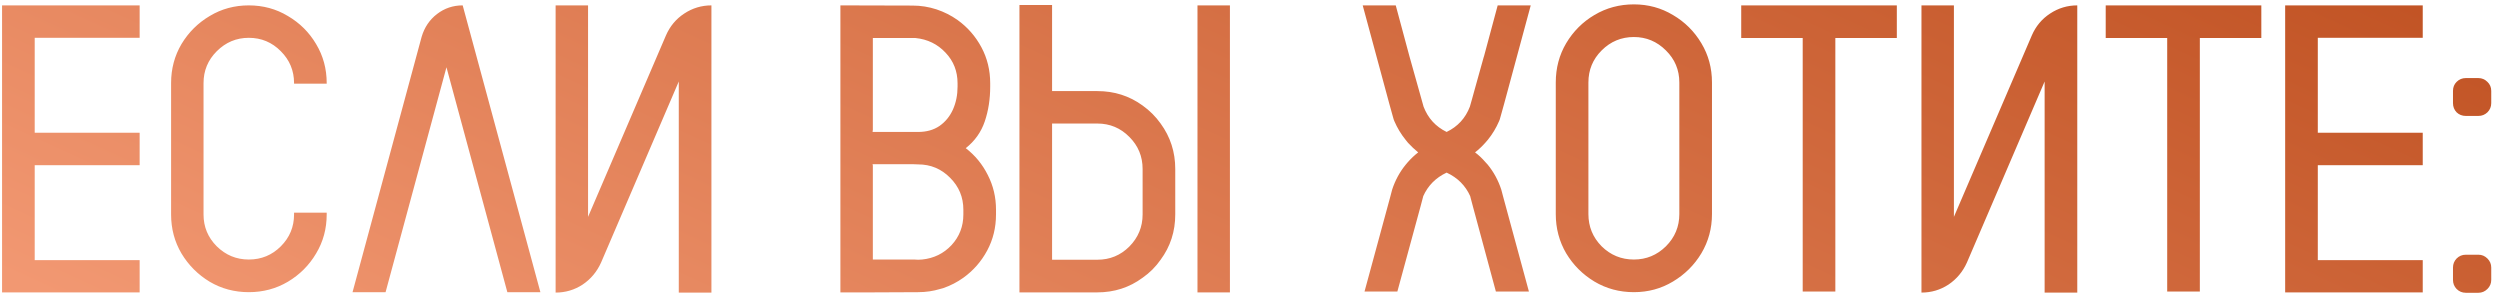 <?xml version="1.0" encoding="UTF-8"?> <svg xmlns="http://www.w3.org/2000/svg" width="256" height="30" viewBox="0 0 256 30" fill="none"> <path d="M14.3 3.873H3.554V13.594H14.3V16.916H3.554V26.637H14.3V29.939H0.211V0.551H14.3V3.873ZM30.111 8.569V8.508C30.111 7.236 29.66 6.149 28.758 5.247C27.855 4.331 26.762 3.873 25.477 3.873C24.205 3.873 23.111 4.331 22.195 5.247C21.293 6.149 20.842 7.236 20.842 8.508V21.961C20.842 23.232 21.293 24.319 22.195 25.222C23.111 26.124 24.205 26.575 25.477 26.575C26.762 26.575 27.855 26.124 28.758 25.222C29.66 24.319 30.111 23.232 30.111 21.961V21.776H33.454V21.961C33.454 23.424 33.092 24.757 32.367 25.96C31.656 27.163 30.692 28.127 29.476 28.852C28.273 29.562 26.939 29.918 25.477 29.918C24.014 29.918 22.681 29.562 21.477 28.852C20.274 28.127 19.311 27.163 18.586 25.96C17.875 24.757 17.52 23.424 17.52 21.961V8.508C17.52 7.045 17.875 5.712 18.586 4.509C19.311 3.306 20.274 2.349 21.477 1.638C22.681 0.913 24.014 0.551 25.477 0.551C26.939 0.551 28.273 0.913 29.476 1.638C30.692 2.349 31.656 3.306 32.367 4.509C33.092 5.712 33.454 7.045 33.454 8.508V8.569H30.111ZM55.336 29.918H51.952L45.718 6.888L39.483 29.918H36.1L43.175 3.771C43.462 2.8 43.988 2.021 44.754 1.433C45.52 0.845 46.395 0.551 47.379 0.551L55.336 29.918ZM72.85 0.551V29.959H69.507V8.344L61.55 26.883C61.126 27.826 60.497 28.578 59.663 29.139C58.829 29.686 57.906 29.959 56.895 29.959V0.551H60.217V22.207L68.194 3.627C68.605 2.684 69.227 1.938 70.061 1.392C70.908 0.831 71.838 0.551 72.85 0.551ZM101.396 8.528V8.877C101.396 10.148 101.212 11.331 100.843 12.425C100.474 13.519 99.824 14.435 98.894 15.173C99.852 15.911 100.604 16.827 101.15 17.921C101.711 19.015 101.991 20.197 101.991 21.469V21.961C101.991 23.301 101.69 24.531 101.089 25.652C100.487 26.773 99.674 27.703 98.648 28.441C98.019 28.893 97.329 29.248 96.577 29.508C96.481 29.535 96.379 29.562 96.269 29.59C95.559 29.809 94.807 29.918 94.014 29.918L89.379 29.939H86.057V0.551L93.439 0.571C94.287 0.571 95.107 0.701 95.9 0.961C96.68 1.221 97.397 1.583 98.054 2.048C99.079 2.786 99.893 3.716 100.494 4.837C101.096 5.958 101.396 7.188 101.396 8.528ZM98.648 21.961V21.469C98.648 20.197 98.197 19.11 97.295 18.208C96.393 17.292 95.299 16.834 94.014 16.834C93.836 16.834 93.658 16.827 93.481 16.814H89.358V16.916H89.379V26.575H93.624C93.761 26.589 93.891 26.596 94.014 26.596C94.15 26.596 94.287 26.589 94.424 26.575C95.627 26.452 96.632 25.96 97.439 25.099C98.245 24.224 98.648 23.178 98.648 21.961ZM98.054 8.877V8.528C98.054 7.298 97.644 6.252 96.823 5.391C96.003 4.516 94.978 4.017 93.747 3.894H89.379V13.368H89.358V13.512H94.014C94.875 13.512 95.606 13.307 96.208 12.896C96.81 12.473 97.268 11.912 97.582 11.215C97.897 10.504 98.054 9.725 98.054 8.877ZM122.622 0.551H125.944V29.939H122.622V0.551ZM118.849 12.65C119.847 14.018 120.346 15.569 120.346 17.306V21.961C120.346 23.697 119.847 25.242 118.849 26.596C118.343 27.32 117.728 27.936 117.003 28.441C115.649 29.439 114.104 29.939 112.368 29.939H104.391V0.51H107.733V9.328H112.368C114.104 9.328 115.649 9.82 117.003 10.805C117.728 11.324 118.343 11.94 118.849 12.65ZM117.003 21.961V17.306C117.003 16.02 116.552 14.927 115.649 14.024C114.747 13.108 113.653 12.65 112.368 12.65H107.733V26.596H112.368C113.653 26.596 114.747 26.145 115.649 25.242C116.552 24.326 117.003 23.232 117.003 21.961ZM153.732 19.418L153.938 20.197L156.562 29.856H153.179L150.82 21.12L150.554 20.115V20.095C150.062 19.001 149.255 18.194 148.134 17.675C147.026 18.194 146.227 19.001 145.734 20.095V20.115L145.468 21.12L143.089 29.856H139.726L142.351 20.197L142.556 19.418C142.87 18.461 143.335 17.606 143.95 16.855C144.032 16.759 144.107 16.67 144.176 16.588C144.504 16.219 144.853 15.891 145.222 15.604C144.853 15.303 144.504 14.975 144.176 14.619C144.094 14.523 144.012 14.421 143.93 14.312C143.465 13.737 143.082 13.102 142.781 12.404C142.727 12.281 142.686 12.158 142.658 12.035C142.645 11.994 142.631 11.946 142.617 11.892L142.269 10.641L139.541 0.551H142.925L144.319 5.739L145.304 9.246L145.775 10.928C146.227 12.104 147.013 12.965 148.134 13.512C149.269 12.965 150.062 12.104 150.513 10.928L150.718 10.21L150.984 9.246L151.928 5.862L151.969 5.739L153.363 0.551H156.747L154.02 10.641L153.671 11.892C153.657 11.946 153.644 11.994 153.63 12.035C153.603 12.158 153.562 12.281 153.507 12.404C153.206 13.102 152.823 13.737 152.358 14.312C152.276 14.421 152.188 14.523 152.092 14.619C151.777 14.975 151.429 15.303 151.046 15.604C151.429 15.891 151.777 16.219 152.092 16.588C152.174 16.67 152.256 16.759 152.338 16.855C152.953 17.606 153.418 18.461 153.732 19.418ZM167.309 0.448C168.771 0.448 170.104 0.811 171.308 1.535C172.524 2.246 173.495 3.21 174.22 4.427C174.944 5.63 175.307 6.97 175.307 8.446V21.92C175.307 23.383 174.944 24.723 174.22 25.939C173.495 27.143 172.524 28.106 171.308 28.831C170.104 29.556 168.771 29.918 167.309 29.918C165.832 29.918 164.485 29.556 163.269 28.831C162.065 28.106 161.102 27.143 160.377 25.939C159.666 24.723 159.311 23.383 159.311 21.92V8.446C159.311 6.97 159.666 5.63 160.377 4.427C161.102 3.21 162.065 2.246 163.269 1.535C164.485 0.811 165.832 0.448 167.309 0.448ZM171.964 21.92V8.446C171.964 7.161 171.506 6.067 170.59 5.165C169.674 4.249 168.58 3.791 167.309 3.791C166.023 3.791 164.923 4.249 164.007 5.165C163.104 6.067 162.653 7.161 162.653 8.446V21.92C162.653 23.205 163.104 24.306 164.007 25.222C164.923 26.124 166.023 26.575 167.309 26.575C168.58 26.575 169.674 26.124 170.59 25.222C171.506 24.306 171.964 23.205 171.964 21.92ZM194.235 0.551V3.894H187.939V29.856H184.597V3.894H178.301V0.551H194.235ZM212.713 0.551V29.959H209.37V8.344L201.413 26.883C200.989 27.826 200.36 28.578 199.526 29.139C198.692 29.686 197.77 29.959 196.758 29.959V0.551H200.08V22.207L208.058 3.627C208.468 2.684 209.09 1.938 209.924 1.392C210.771 0.831 211.701 0.551 212.713 0.551ZM231.56 0.551V3.894H225.264V29.856H221.921V3.894H215.625V0.551H231.56ZM248.089 3.873H237.343V13.594H248.089V16.916H237.343V26.637H248.089V29.939H234V0.551H248.089V3.873ZM252.498 29.98C252.129 29.98 251.814 29.85 251.555 29.59C251.309 29.33 251.186 29.023 251.186 28.667V27.395C251.186 27.04 251.309 26.732 251.555 26.473C251.814 26.213 252.129 26.083 252.498 26.083H253.79C254.146 26.083 254.453 26.213 254.713 26.473C254.973 26.732 255.103 27.04 255.103 27.395V28.667C255.103 29.023 254.973 29.33 254.713 29.59C254.453 29.85 254.146 29.98 253.79 29.98H252.498ZM252.498 11.871C252.129 11.871 251.814 11.748 251.555 11.502C251.309 11.242 251.186 10.928 251.186 10.559V9.308C251.186 8.938 251.309 8.631 251.555 8.385C251.814 8.125 252.129 7.995 252.498 7.995H253.79C254.146 7.995 254.453 8.125 254.713 8.385C254.973 8.631 255.103 8.938 255.103 9.308V10.559C255.103 10.928 254.973 11.242 254.713 11.502C254.453 11.748 254.146 11.871 253.79 11.871H252.498Z" fill="url(#paint0_linear_493_185)"></path> <defs> <linearGradient id="paint0_linear_493_185" x1="13.108" y1="34" x2="72.791" y2="-95.931" gradientUnits="userSpaceOnUse"> <stop stop-color="#F29872"></stop> <stop offset="1" stop-color="#BC4C1C"></stop> </linearGradient> </defs> </svg> 